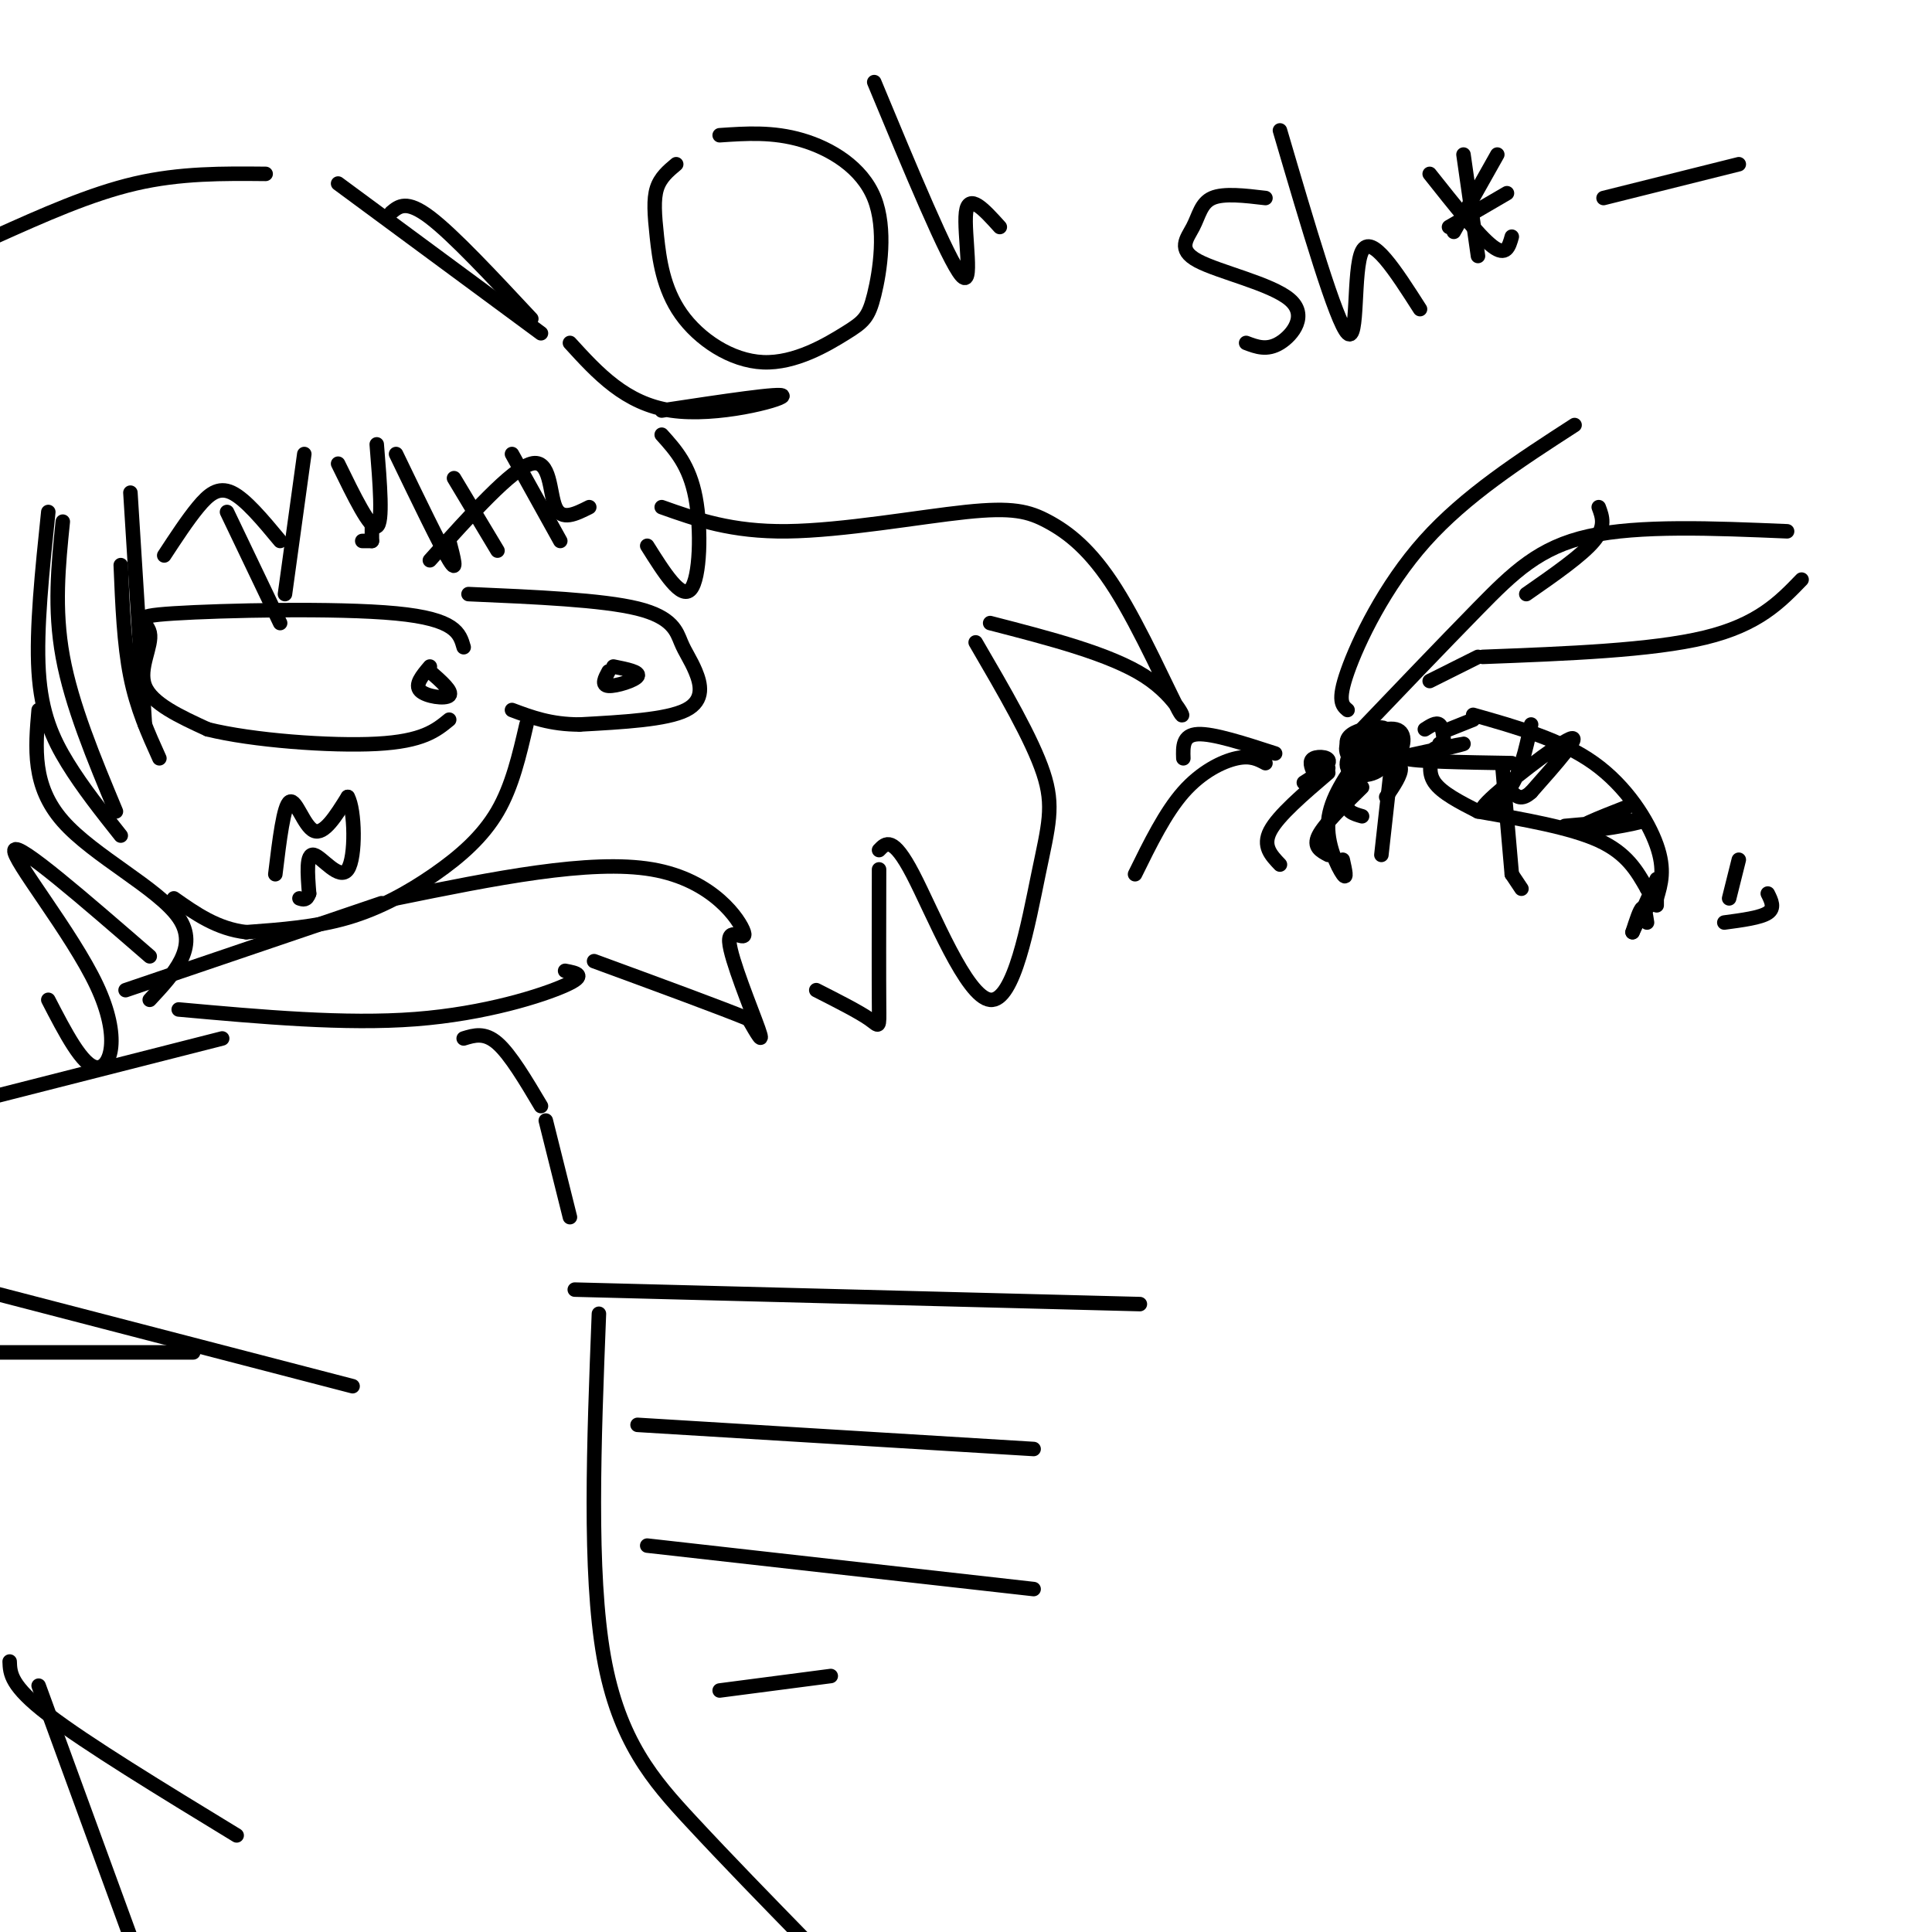 <svg viewBox='0 0 400 400' version='1.1' xmlns='http://www.w3.org/2000/svg' xmlns:xlink='http://www.w3.org/1999/xlink'><g fill='none' stroke='rgb(0,0,0)' stroke-width='3' stroke-linecap='round' stroke-linejoin='round'><path d='M96,134c-0.831,-2.911 -1.662,-5.821 -14,-7c-12.338,-1.179 -36.183,-0.625 -46,0c-9.817,0.625 -5.604,1.322 -5,4c0.604,2.678 -2.399,7.337 -1,11c1.399,3.663 7.199,6.332 13,9'/><path d='M43,151c9.133,2.289 25.467,3.511 35,3c9.533,-0.511 12.267,-2.756 15,-5'/><path d='M89,138c-1.600,1.889 -3.200,3.778 -2,5c1.200,1.222 5.200,1.778 6,1c0.800,-0.778 -1.600,-2.889 -4,-5'/><path d='M97,123c13.845,0.598 27.691,1.196 35,3c7.309,1.804 8.083,4.813 9,7c0.917,2.187 1.978,3.550 3,6c1.022,2.450 2.006,5.986 -2,8c-4.006,2.014 -13.003,2.507 -22,3'/><path d='M120,150c-6.000,0.000 -10.000,-1.500 -14,-3'/><path d='M126,139c-0.778,1.444 -1.556,2.889 0,3c1.556,0.111 5.444,-1.111 6,-2c0.556,-0.889 -2.222,-1.444 -5,-2'/><path d='M109,150c-1.476,6.387 -2.952,12.774 -6,18c-3.048,5.226 -7.667,9.292 -13,13c-5.333,3.708 -11.381,7.060 -18,9c-6.619,1.940 -13.810,2.470 -21,3'/><path d='M51,193c-6.000,-0.667 -10.500,-3.833 -15,-7'/><path d='M34,115c2.400,-3.667 4.800,-7.333 7,-10c2.200,-2.667 4.200,-4.333 7,-3c2.800,1.333 6.400,5.667 10,10'/><path d='M89,116c8.467,-9.444 16.933,-18.889 21,-20c4.067,-1.111 3.733,6.111 5,9c1.267,2.889 4.133,1.444 7,0'/><path d='M77,109c0.000,0.000 0.000,3.000 0,3'/><path d='M77,112c0.000,0.000 -2.000,0.000 -2,0'/><path d='M57,181c0.867,-7.156 1.733,-14.311 3,-15c1.267,-0.689 2.933,5.089 5,6c2.067,0.911 4.533,-3.044 7,-7'/><path d='M72,165c1.488,2.583 1.708,12.542 0,15c-1.708,2.458 -5.345,-2.583 -7,-3c-1.655,-0.417 -1.327,3.792 -1,8'/><path d='M64,185c-0.500,1.500 -1.250,1.250 -2,1'/><path d='M10,106c-1.267,12.156 -2.533,24.311 -2,33c0.533,8.689 2.867,13.911 6,19c3.133,5.089 7.067,10.044 11,15'/><path d='M24,168c-4.583,-11.000 -9.167,-22.000 -11,-32c-1.833,-10.000 -0.917,-19.000 0,-28'/><path d='M27,102c0.000,0.000 3.000,48.000 3,48'/><path d='M33,157c-2.333,-5.167 -4.667,-10.333 -6,-17c-1.333,-6.667 -1.667,-14.833 -2,-23'/><path d='M47,106c0.000,0.000 11.000,23.000 11,23'/><path d='M59,123c0.000,0.000 4.000,-29.000 4,-29'/><path d='M70,96c3.333,6.833 6.667,13.667 8,13c1.333,-0.667 0.667,-8.833 0,-17'/><path d='M82,94c4.583,9.500 9.167,19.000 11,22c1.833,3.000 0.917,-0.500 0,-4'/><path d='M94,99c0.000,0.000 9.000,15.000 9,15'/><path d='M106,94c0.000,0.000 10.000,18.000 10,18'/><path d='M-1,49c9.833,-4.417 19.667,-8.833 29,-11c9.333,-2.167 18.167,-2.083 27,-2'/><path d='M70,38c0.000,0.000 42.000,31.000 42,31'/><path d='M118,71c5.756,6.311 11.511,12.622 21,14c9.489,1.378 22.711,-2.178 23,-3c0.289,-0.822 -12.356,1.089 -25,3'/><path d='M137,90c2.867,3.178 5.733,6.356 7,13c1.267,6.644 0.933,16.756 -1,19c-1.933,2.244 -5.467,-3.378 -9,-9'/><path d='M81,44c1.583,-1.333 3.167,-2.667 8,1c4.833,3.667 12.917,12.333 21,21'/><path d='M137,105c7.229,2.570 14.459,5.141 26,5c11.541,-0.141 27.394,-2.992 37,-4c9.606,-1.008 12.963,-0.173 17,2c4.037,2.173 8.752,5.686 14,14c5.248,8.314 11.028,21.431 13,25c1.972,3.569 0.135,-2.409 -7,-7c-7.135,-4.591 -19.567,-7.796 -32,-11'/><path d='M202,133c5.844,10.021 11.687,20.041 14,27c2.313,6.959 1.094,10.855 -1,21c-2.094,10.145 -5.064,26.539 -10,26c-4.936,-0.539 -11.839,-18.011 -16,-26c-4.161,-7.989 -5.581,-6.494 -7,-5'/><path d='M182,180c-0.022,11.356 -0.044,22.711 0,28c0.044,5.289 0.156,4.511 -2,3c-2.156,-1.511 -6.578,-3.756 -11,-6'/><path d='M26,205c0.000,0.000 53.000,-18.000 53,-18'/><path d='M82,186c20.107,-4.094 40.214,-8.188 53,-6c12.786,2.188 18.252,10.659 19,13c0.748,2.341 -3.222,-1.447 -3,2c0.222,3.447 4.635,14.128 6,18c1.365,3.872 -0.317,0.936 -2,-2'/><path d='M155,211c-5.667,-2.333 -18.833,-7.167 -32,-12'/><path d='M117,201c2.356,0.444 4.711,0.889 0,3c-4.711,2.111 -16.489,5.889 -31,7c-14.511,1.111 -31.756,-0.444 -49,-2'/><path d='M46,215c0.000,0.000 -55.000,14.000 -55,14'/><path d='M73,287c0.000,0.000 -77.000,-20.000 -77,-20'/><path d='M40,280c0.000,0.000 -47.000,0.000 -47,0'/><path d='M96,215c2.167,-0.667 4.333,-1.333 7,1c2.667,2.333 5.833,7.667 9,13'/><path d='M113,232c0.000,0.000 5.000,20.000 5,20'/><path d='M124,272c-1.044,26.756 -2.089,53.511 1,71c3.089,17.489 10.311,25.711 18,34c7.689,8.289 15.844,16.644 24,25'/><path d='M2,344c0.083,2.500 0.167,5.000 8,11c7.833,6.000 23.417,15.500 39,25'/><path d='M8,349c0.000,0.000 19.000,52.000 19,52'/><path d='M119,267c0.000,0.000 117.000,3.000 117,3'/><path d='M132,295c0.000,0.000 82.000,5.000 82,5'/><path d='M134,320c0.000,0.000 80.000,9.000 80,9'/><path d='M149,350c0.000,0.000 23.000,-3.000 23,-3'/><path d='M8,147c-0.689,7.867 -1.378,15.733 5,23c6.378,7.267 19.822,13.933 24,20c4.178,6.067 -0.911,11.533 -6,17'/><path d='M31,198c-13.696,-11.875 -27.393,-23.750 -28,-22c-0.607,1.750 11.875,17.125 17,28c5.125,10.875 2.893,17.250 0,17c-2.893,-0.250 -6.446,-7.125 -10,-14'/><path d='M140,34c-1.643,1.374 -3.286,2.748 -4,5c-0.714,2.252 -0.498,5.382 0,10c0.498,4.618 1.280,10.722 5,16c3.720,5.278 10.380,9.729 17,10c6.620,0.271 13.202,-3.637 17,-6c3.798,-2.363 4.812,-3.180 6,-8c1.188,-4.820 2.551,-13.644 0,-20c-2.551,-6.356 -9.014,-10.245 -15,-12c-5.986,-1.755 -11.493,-1.378 -17,-1'/><path d='M181,17c7.644,18.400 15.289,36.800 18,40c2.711,3.200 0.489,-8.800 1,-13c0.511,-4.200 3.756,-0.600 7,3'/><path d='M262,41c-4.321,-0.513 -8.643,-1.026 -11,0c-2.357,1.026 -2.750,3.590 -4,6c-1.250,2.410 -3.356,4.667 1,7c4.356,2.333 15.173,4.744 19,8c3.827,3.256 0.665,7.359 -2,9c-2.665,1.641 -4.832,0.821 -7,0'/><path d='M265,27c5.844,19.889 11.689,39.778 14,42c2.311,2.222 1.089,-13.222 3,-17c1.911,-3.778 6.956,4.111 12,12'/><path d='M310,32c0.000,0.000 -9.000,16.000 -9,16'/><path d='M296,36c5.083,6.417 10.167,12.833 13,15c2.833,2.167 3.417,0.083 4,-2'/><path d='M303,32c0.000,0.000 3.000,21.000 3,21'/><path d='M300,47c0.000,0.000 12.000,-7.000 12,-7'/><path d='M332,41c0.000,0.000 28.000,-7.000 28,-7'/><path d='M283,151c-2.405,3.125 -4.810,6.250 -4,8c0.810,1.750 4.833,2.125 7,0c2.167,-2.125 2.476,-6.750 1,-8c-1.476,-1.250 -4.738,0.875 -8,3'/><path d='M279,154c-0.942,1.610 0.703,4.136 3,5c2.297,0.864 5.244,0.067 7,-2c1.756,-2.067 2.319,-5.403 0,-6c-2.319,-0.597 -7.520,1.544 -9,2c-1.480,0.456 0.760,-0.772 3,-2'/><path d='M283,151c-0.524,-0.131 -3.333,0.542 -4,2c-0.667,1.458 0.810,3.702 2,4c1.190,0.298 2.095,-1.351 3,-3'/><path d='M275,159c-2.768,1.673 -5.536,3.345 -5,3c0.536,-0.345 4.375,-2.708 5,-4c0.625,-1.292 -1.964,-1.512 -3,-1c-1.036,0.512 -0.518,1.756 0,3'/><path d='M272,160c0.000,0.500 0.000,0.250 0,0'/><path d='M262,158c-1.533,-0.822 -3.067,-1.644 -6,-1c-2.933,0.644 -7.267,2.756 -11,7c-3.733,4.244 -6.867,10.622 -10,17'/><path d='M264,156c-6.417,-2.083 -12.833,-4.167 -16,-4c-3.167,0.167 -3.083,2.583 -3,5'/><path d='M295,151c1.167,-0.750 2.333,-1.500 3,-1c0.667,0.500 0.833,2.250 1,4'/><path d='M299,154c0.000,0.667 -0.500,0.333 -1,0'/><path d='M300,151c0.000,0.000 5.000,-2.000 5,-2'/><path d='M305,148c9.111,2.578 18.222,5.156 25,10c6.778,4.844 11.222,11.956 13,17c1.778,5.044 0.889,8.022 0,11'/><path d='M343,186c0.000,2.000 0.000,1.500 0,1'/><path d='M297,155c-0.750,2.417 -1.500,4.833 0,7c1.500,2.167 5.250,4.083 9,6'/><path d='M306,168c9.583,1.667 19.167,3.333 25,6c5.833,2.667 7.917,6.333 10,10'/><path d='M341,184c1.667,2.333 0.833,3.167 0,4'/><path d='M341,191c-0.250,-1.667 -0.500,-3.333 -1,-3c-0.500,0.333 -1.250,2.667 -2,5'/><path d='M338,193c0.500,-1.000 2.750,-6.000 5,-11'/><path d='M317,150c-1.107,5.238 -2.214,10.476 -5,14c-2.786,3.524 -7.250,5.333 -4,2c3.250,-3.333 14.214,-11.810 17,-13c2.786,-1.190 -2.607,4.905 -8,11'/><path d='M317,164c-2.000,1.833 -3.000,0.917 -4,0'/><path d='M337,167c-6.022,2.356 -12.044,4.711 -10,5c2.044,0.289 12.156,-1.489 13,-2c0.844,-0.511 -7.578,0.244 -16,1'/><path d='M282,156c-3.289,4.622 -6.578,9.244 -7,14c-0.422,4.756 2.022,9.644 3,11c0.978,1.356 0.489,-0.822 0,-3'/><path d='M282,163c-3.917,3.833 -7.833,7.667 -9,10c-1.167,2.333 0.417,3.167 2,4'/><path d='M275,160c-5.167,4.417 -10.333,8.833 -12,12c-1.667,3.167 0.167,5.083 2,7'/><path d='M286,157c1.917,0.333 3.833,0.667 4,2c0.167,1.333 -1.417,3.667 -3,6'/><path d='M286,157c0.000,-2.000 0.000,-4.000 0,-4c0.000,0.000 0.000,2.000 0,4'/><path d='M289,157c6.833,-1.500 13.667,-3.000 14,-3c0.333,0.000 -5.833,1.500 -12,3'/><path d='M291,157c1.667,0.667 11.833,0.833 22,1'/><path d='M311,158c0.000,0.000 2.000,23.000 2,23'/><path d='M313,181c0.000,0.000 2.000,3.000 2,3'/><path d='M288,159c0.000,0.000 -2.000,18.000 -2,18'/><path d='M285,157c-2.750,3.500 -5.500,7.000 -6,9c-0.500,2.000 1.250,2.500 3,3'/><path d='M280,153c9.333,-9.756 18.667,-19.511 26,-27c7.333,-7.489 12.667,-12.711 23,-15c10.333,-2.289 25.667,-1.644 41,-1'/><path d='M373,120c-4.500,4.667 -9.000,9.333 -20,12c-11.000,2.667 -28.500,3.333 -46,4'/><path d='M279,147c-1.089,-0.911 -2.178,-1.822 0,-8c2.178,-6.178 7.622,-17.622 16,-27c8.378,-9.378 19.689,-16.689 31,-24'/><path d='M331,105c0.750,2.000 1.500,4.000 -1,7c-2.500,3.000 -8.250,7.000 -14,11'/><path d='M306,136c0.000,0.000 -10.000,5.000 -10,5'/><path d='M360,178c0.000,0.000 -2.000,8.000 -2,8'/><path d='M366,185c0.750,1.500 1.500,3.000 0,4c-1.500,1.000 -5.250,1.500 -9,2'/></g>
</svg>
